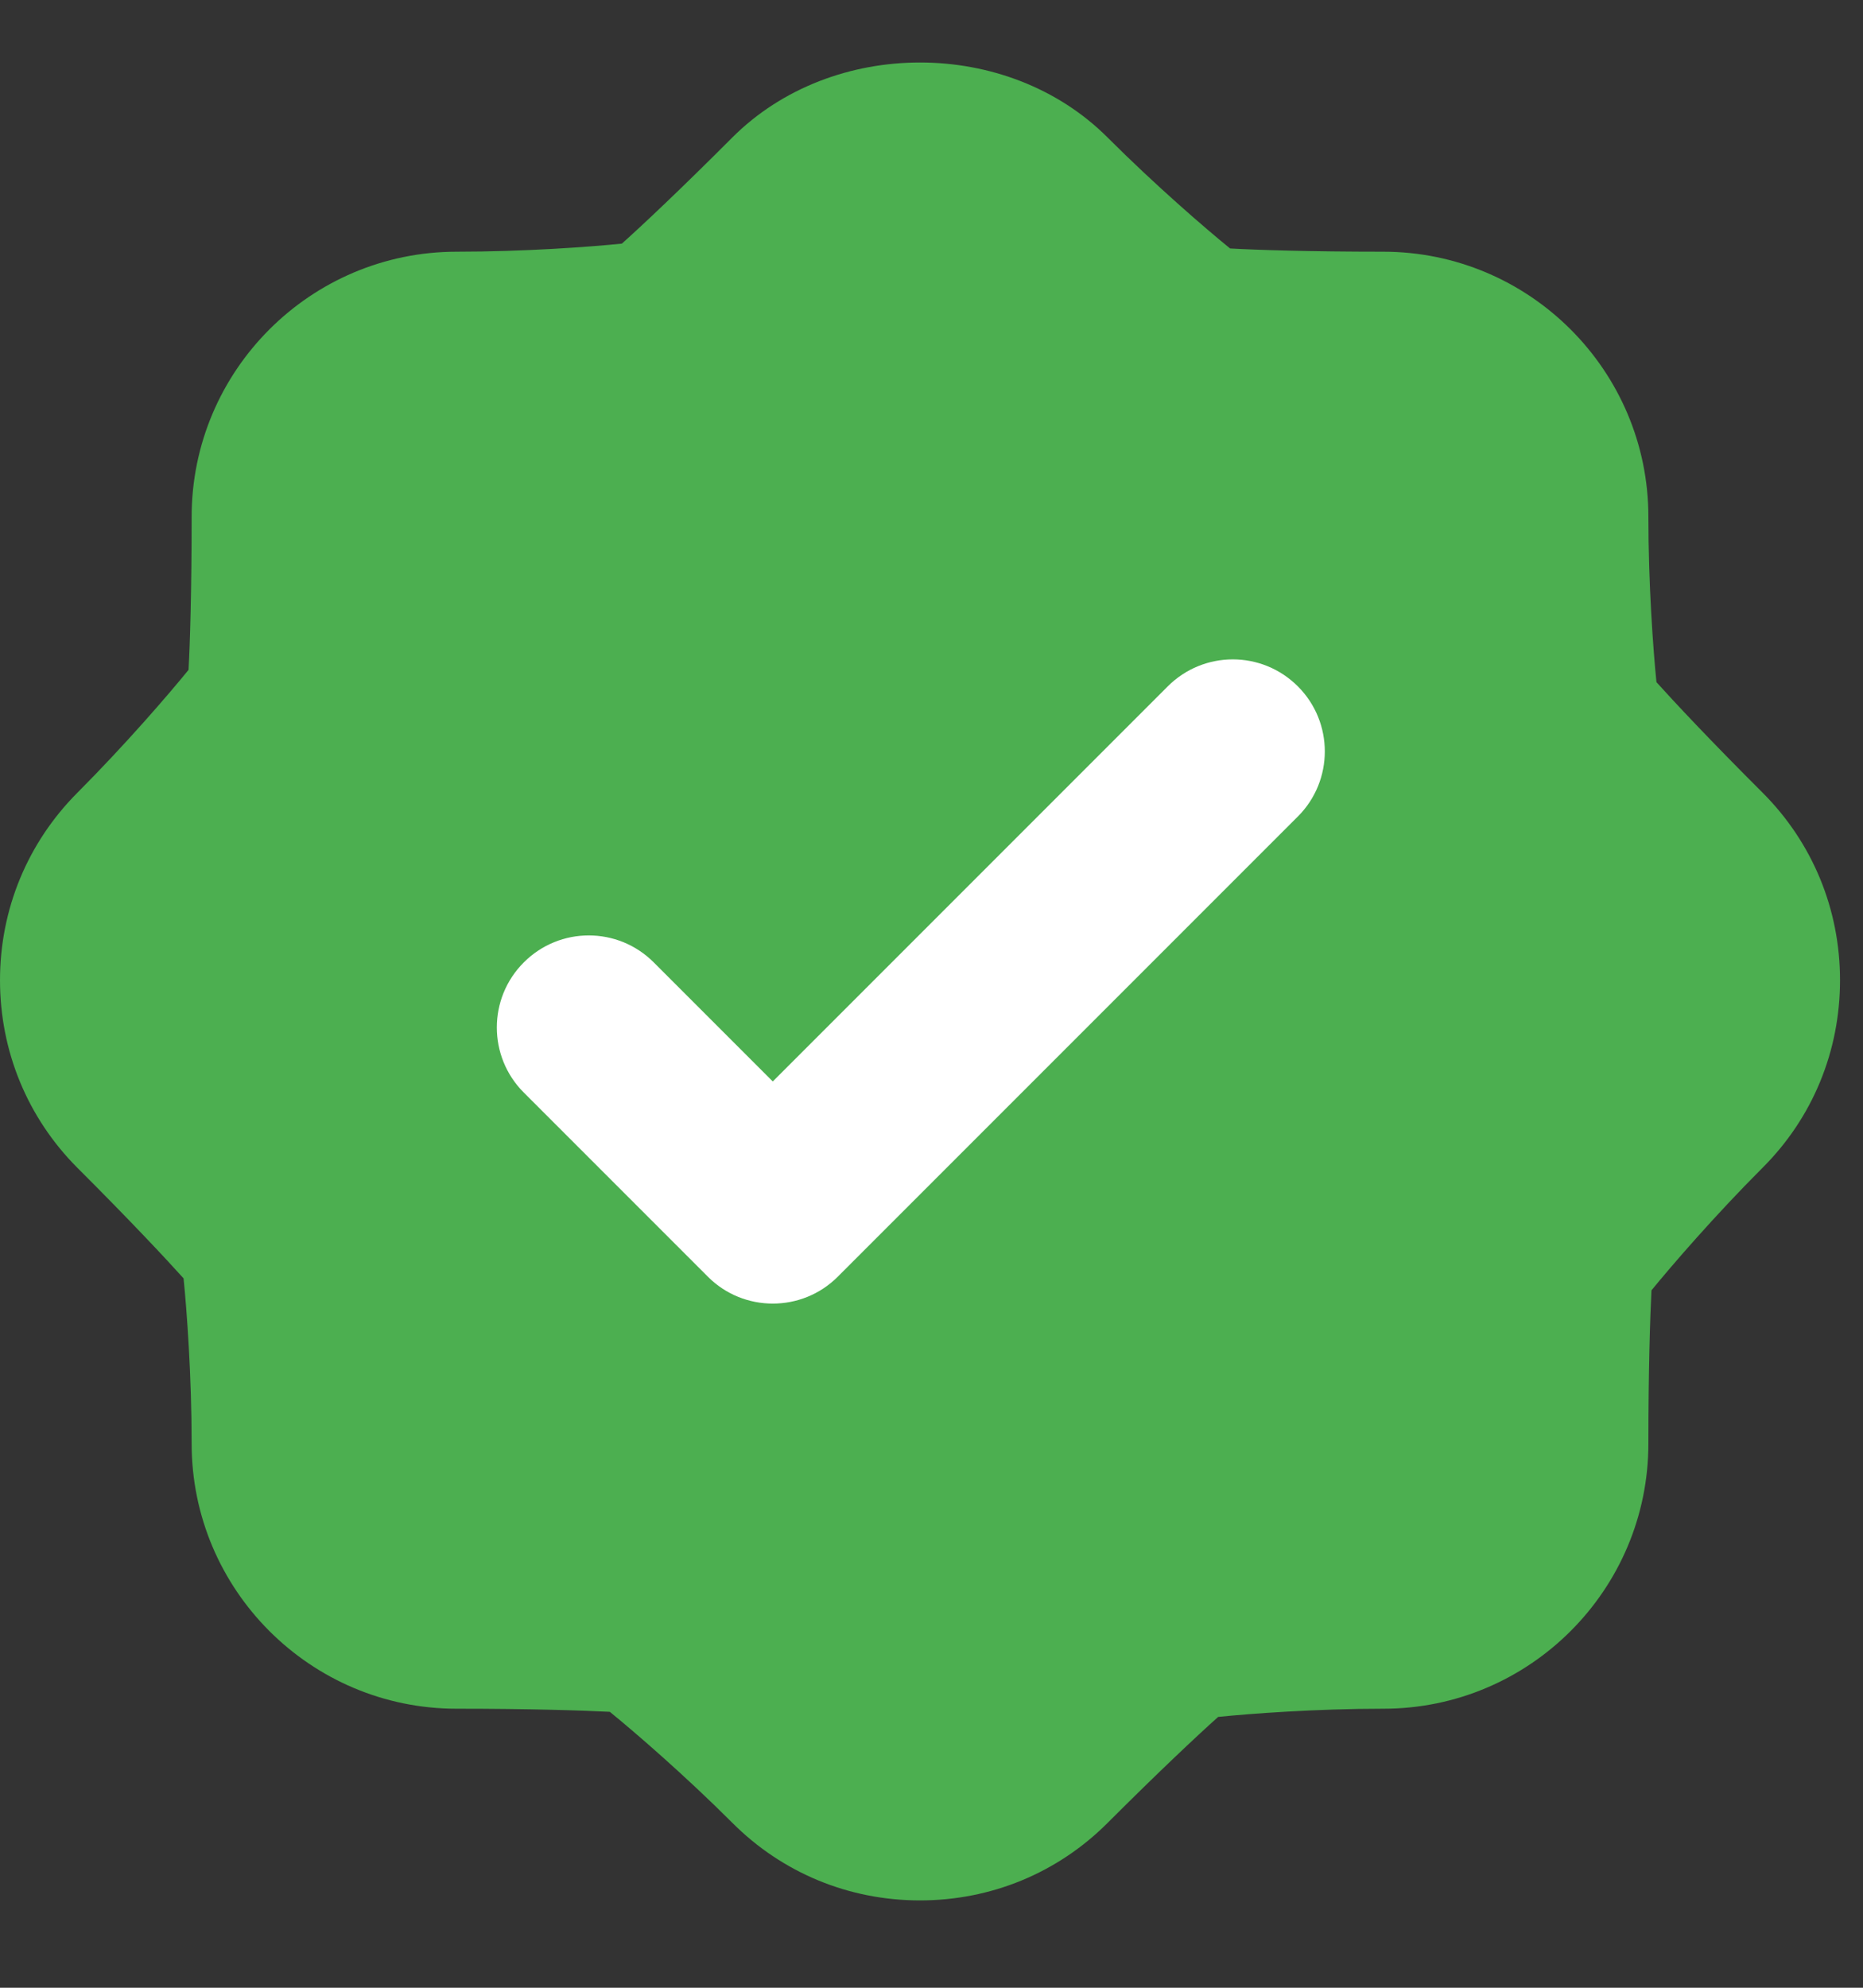 <svg width="15" height="16" viewBox="0 0 15 16" fill="none" xmlns="http://www.w3.org/2000/svg">
<rect x="0" y="0" width="15" height="16" fill="#333333" stroke="none"/>
<path d="M14.191 6.38C13.772 5.962 13.479 5.649 13.337 5.491C13.311 5.235 13.272 4.703 13.272 4.16C13.272 2.983 12.314 2.026 11.137 2.026C10.545 2.026 10.117 2.012 9.904 2C9.706 1.839 9.302 1.491 8.917 1.106C8.113 0.302 6.702 0.302 5.897 1.106C5.479 1.525 5.166 1.819 5.007 1.961C4.753 1.987 4.223 2.026 3.677 2.026C2.501 2.026 1.543 2.983 1.543 4.16C1.543 4.752 1.53 5.18 1.518 5.392C1.357 5.59 1.009 5.994 0.624 6.38C0.222 6.783 0 7.319 0 7.89C0 8.462 0.222 8.998 0.623 9.4C1.043 9.819 1.336 10.132 1.478 10.29C1.504 10.545 1.543 11.077 1.543 11.62C1.543 12.797 2.5 13.754 3.676 13.754C4.268 13.754 4.697 13.768 4.91 13.779C5.109 13.941 5.514 14.29 5.898 14.674C6.3 15.076 6.836 15.297 7.407 15.297C7.979 15.297 8.515 15.076 8.917 14.674C9.337 14.254 9.65 13.961 9.808 13.82C10.062 13.794 10.594 13.754 11.139 13.754C12.315 13.754 13.272 12.797 13.272 11.62C13.272 11.027 13.286 10.599 13.297 10.386C13.459 10.188 13.806 9.785 14.191 9.4C14.594 8.998 14.815 8.462 14.815 7.89C14.815 7.319 14.594 6.783 14.191 6.38Z" fill="#4CAF50"/>
<path d="M6.222 10.493C6.033 10.493 5.843 10.421 5.699 10.276L4.217 8.794C3.928 8.505 3.928 8.036 4.217 7.747C4.506 7.457 4.975 7.457 5.264 7.747L6.222 8.705L9.402 5.525C9.692 5.235 10.16 5.235 10.45 5.525C10.739 5.814 10.739 6.283 10.45 6.572L6.746 10.276C6.601 10.421 6.412 10.493 6.222 10.493Z" fill="white"/>
</svg>

